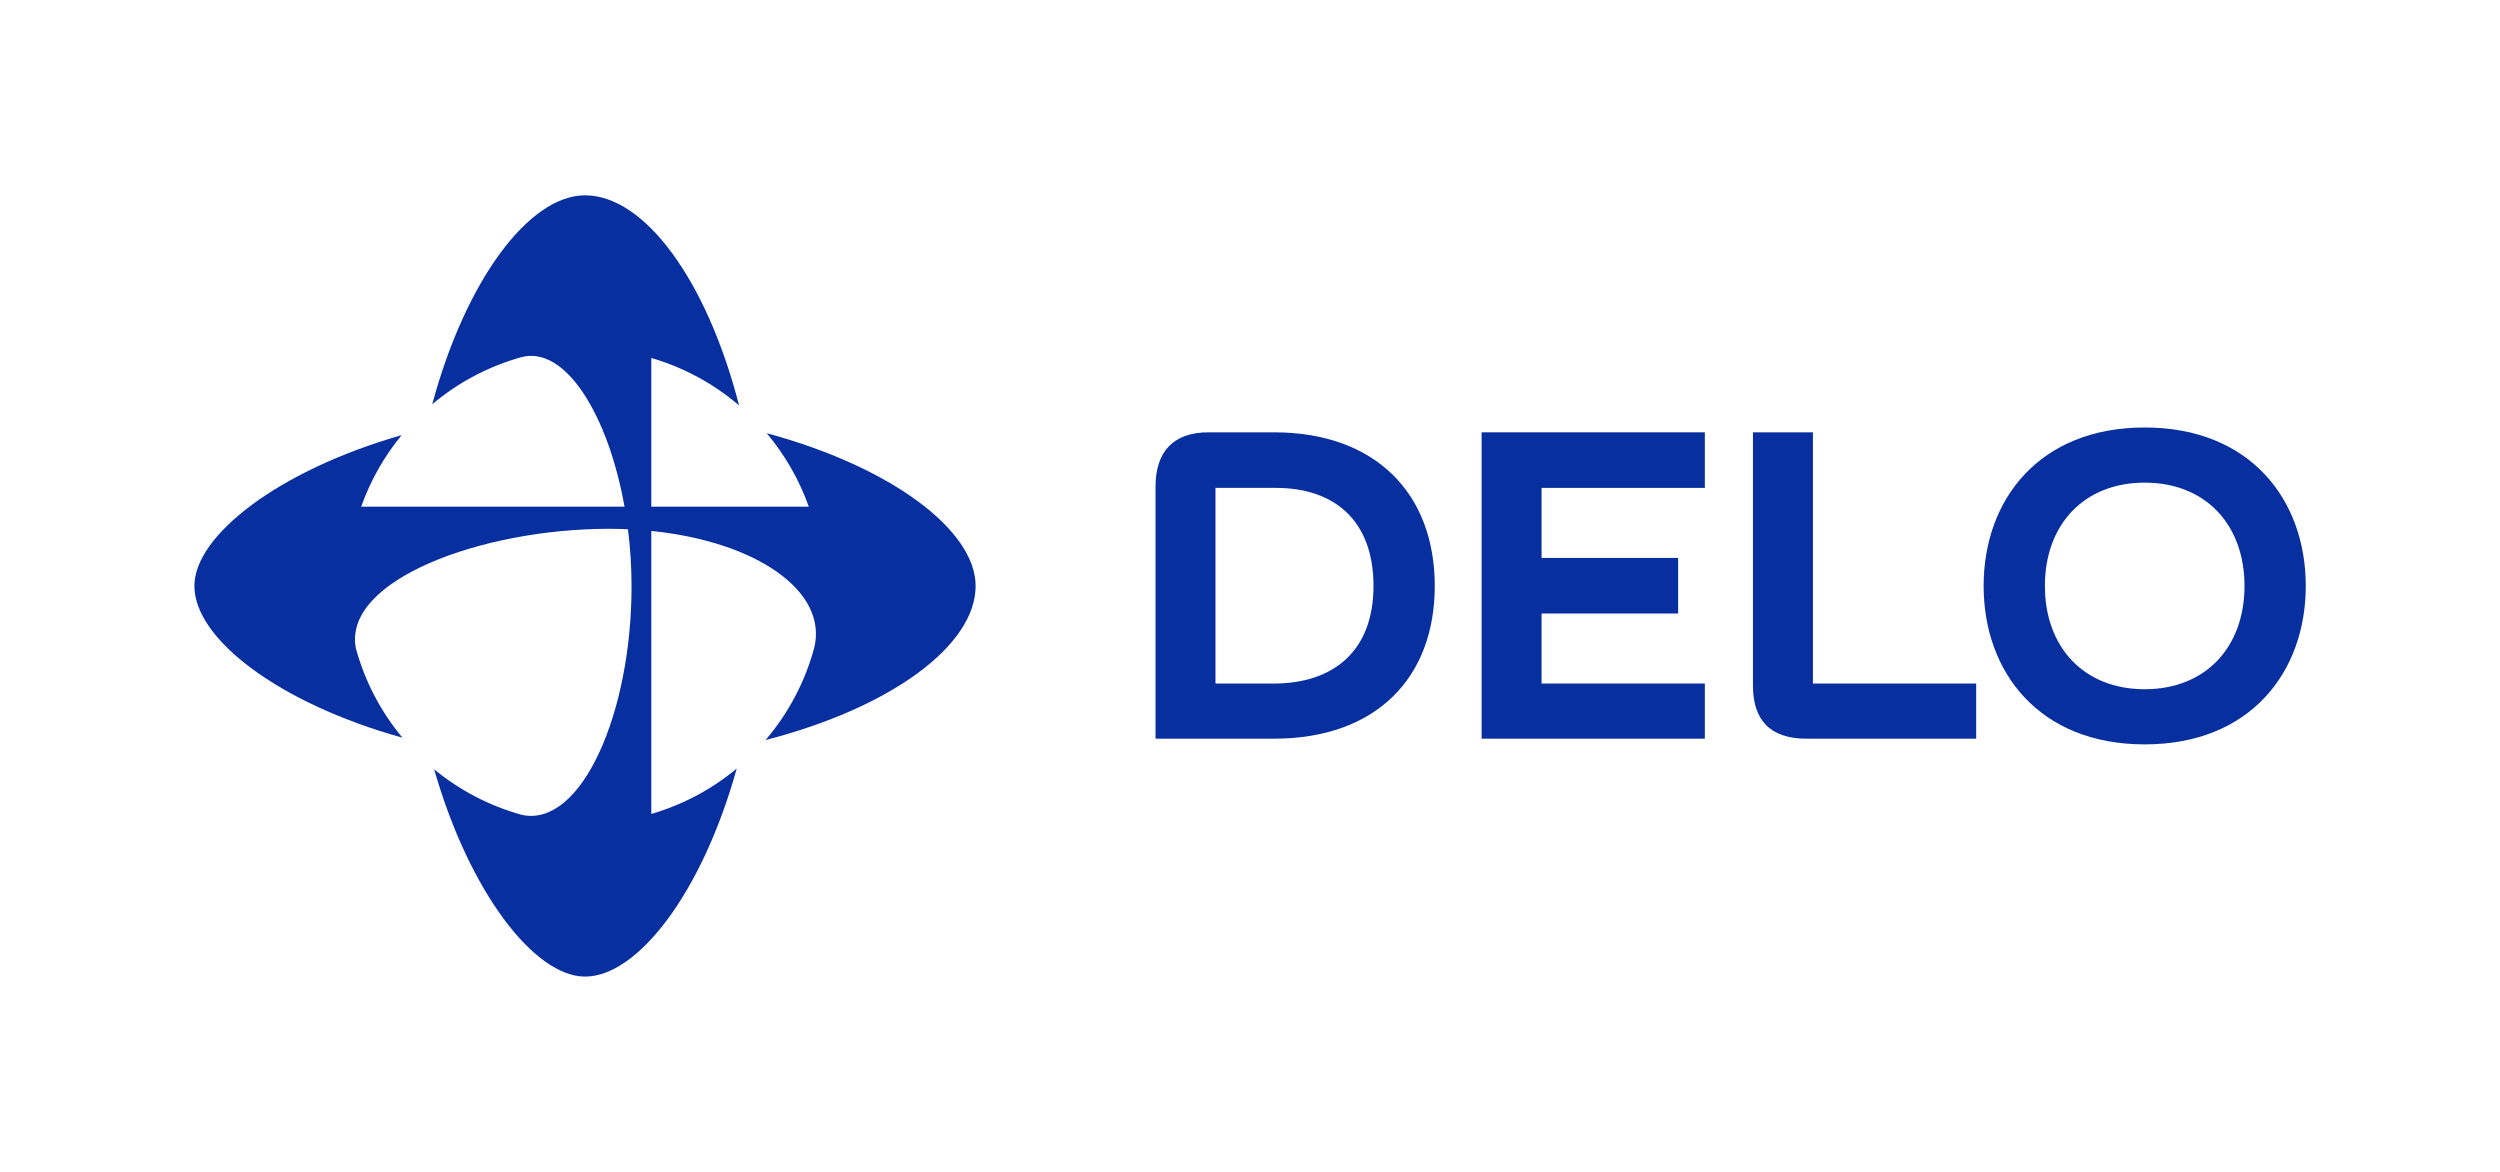 <?xml version="1.0" encoding="UTF-8"?>
<svg id="_Слой_1" data-name="Слой 1" xmlns="http://www.w3.org/2000/svg" viewBox="0 0 1920 900">
  <defs>
    <style>
      .cls-1 {
        fill: #072fa0;
      }
    </style>
  </defs>
  <g>
    <path class="cls-1" d="M978.2,332.01c78.99,0,123.7,47.73,123.7,117.99s-44.71,117.32-123.7,117.32h-90.76v-193.62c0-26.22,13.11-41.68,40.67-41.68h50.09ZM978.2,524.96c45.04,0,76.64-24.2,76.64-74.96s-30.59-75.3-74.96-75.3h-46.39v150.26h44.71Z"/>
    <path class="cls-1" d="M1137.87,567.32v-235.31h171.44v42.69h-125.39v53.78h104.88v42.69h-104.88v53.78h125.39v42.35h-171.44Z"/>
    <path class="cls-1" d="M1392.33,332.01v192.95h125.38v42.35h-130.43c-27.9,0-41.01-14.45-41.01-40.67v-194.63h46.05Z"/>
    <path class="cls-1" d="M1647.13,328.31c81.01,0,123.7,55.46,123.7,121.69s-42.69,121.69-123.7,121.69-123.7-55.47-123.7-121.69,42.69-121.69,123.7-121.69ZM1647.13,529.33c46.73,0,76.64-32.27,76.64-79.33s-29.92-79.33-76.64-79.33-76.64,32.27-76.64,79.33,29.92,79.33,76.64,79.33Z"/>
  </g>
  <path class="cls-1" d="M588.84,332.7c13.92,16.54,24.93,35.61,32.3,56.4h-120.94v-114.17c25.13,7.31,48.02,19.85,67.4,36.41-24.67-95.87-72.43-161.33-118.33-161.33-42.88,0-91.62,65.06-117.31,160.45,19.74-16.61,43.04-29.11,68.6-36.19,33.61-8.82,66.48,44.2,79.07,114.84h-202.24c7.15-20.18,17.73-38.73,31.07-54.93-94.7,27.11-159.18,77.16-159.18,115.84,0,40.63,64.75,90.08,159.77,116.53-16.45-19.77-28.8-43.07-35.74-68.6-10.24-52.24,96.18-91.83,194.39-91.83,4.93,0,9.77.13,14.56.35,1.79,14.18,2.76,28.88,2.76,43.8,0,97.98-38.77,185.6-84.32,175.53-24.98-6.89-47.81-18.94-67.26-34.96,27.1,94.71,77.16,159.18,115.84,159.18,40.63,0,90.08-64.74,116.52-159.76-18.99,15.79-41.25,27.77-65.6,34.85v-217.35c80.62,8.16,135.63,46.22,125.17,89.58-7.13,26.54-20.08,50.71-37.43,71.01,95.87-24.67,161.33-72.43,161.33-118.33,0-42.88-65.06-91.62-160.44-117.31"/>
</svg>